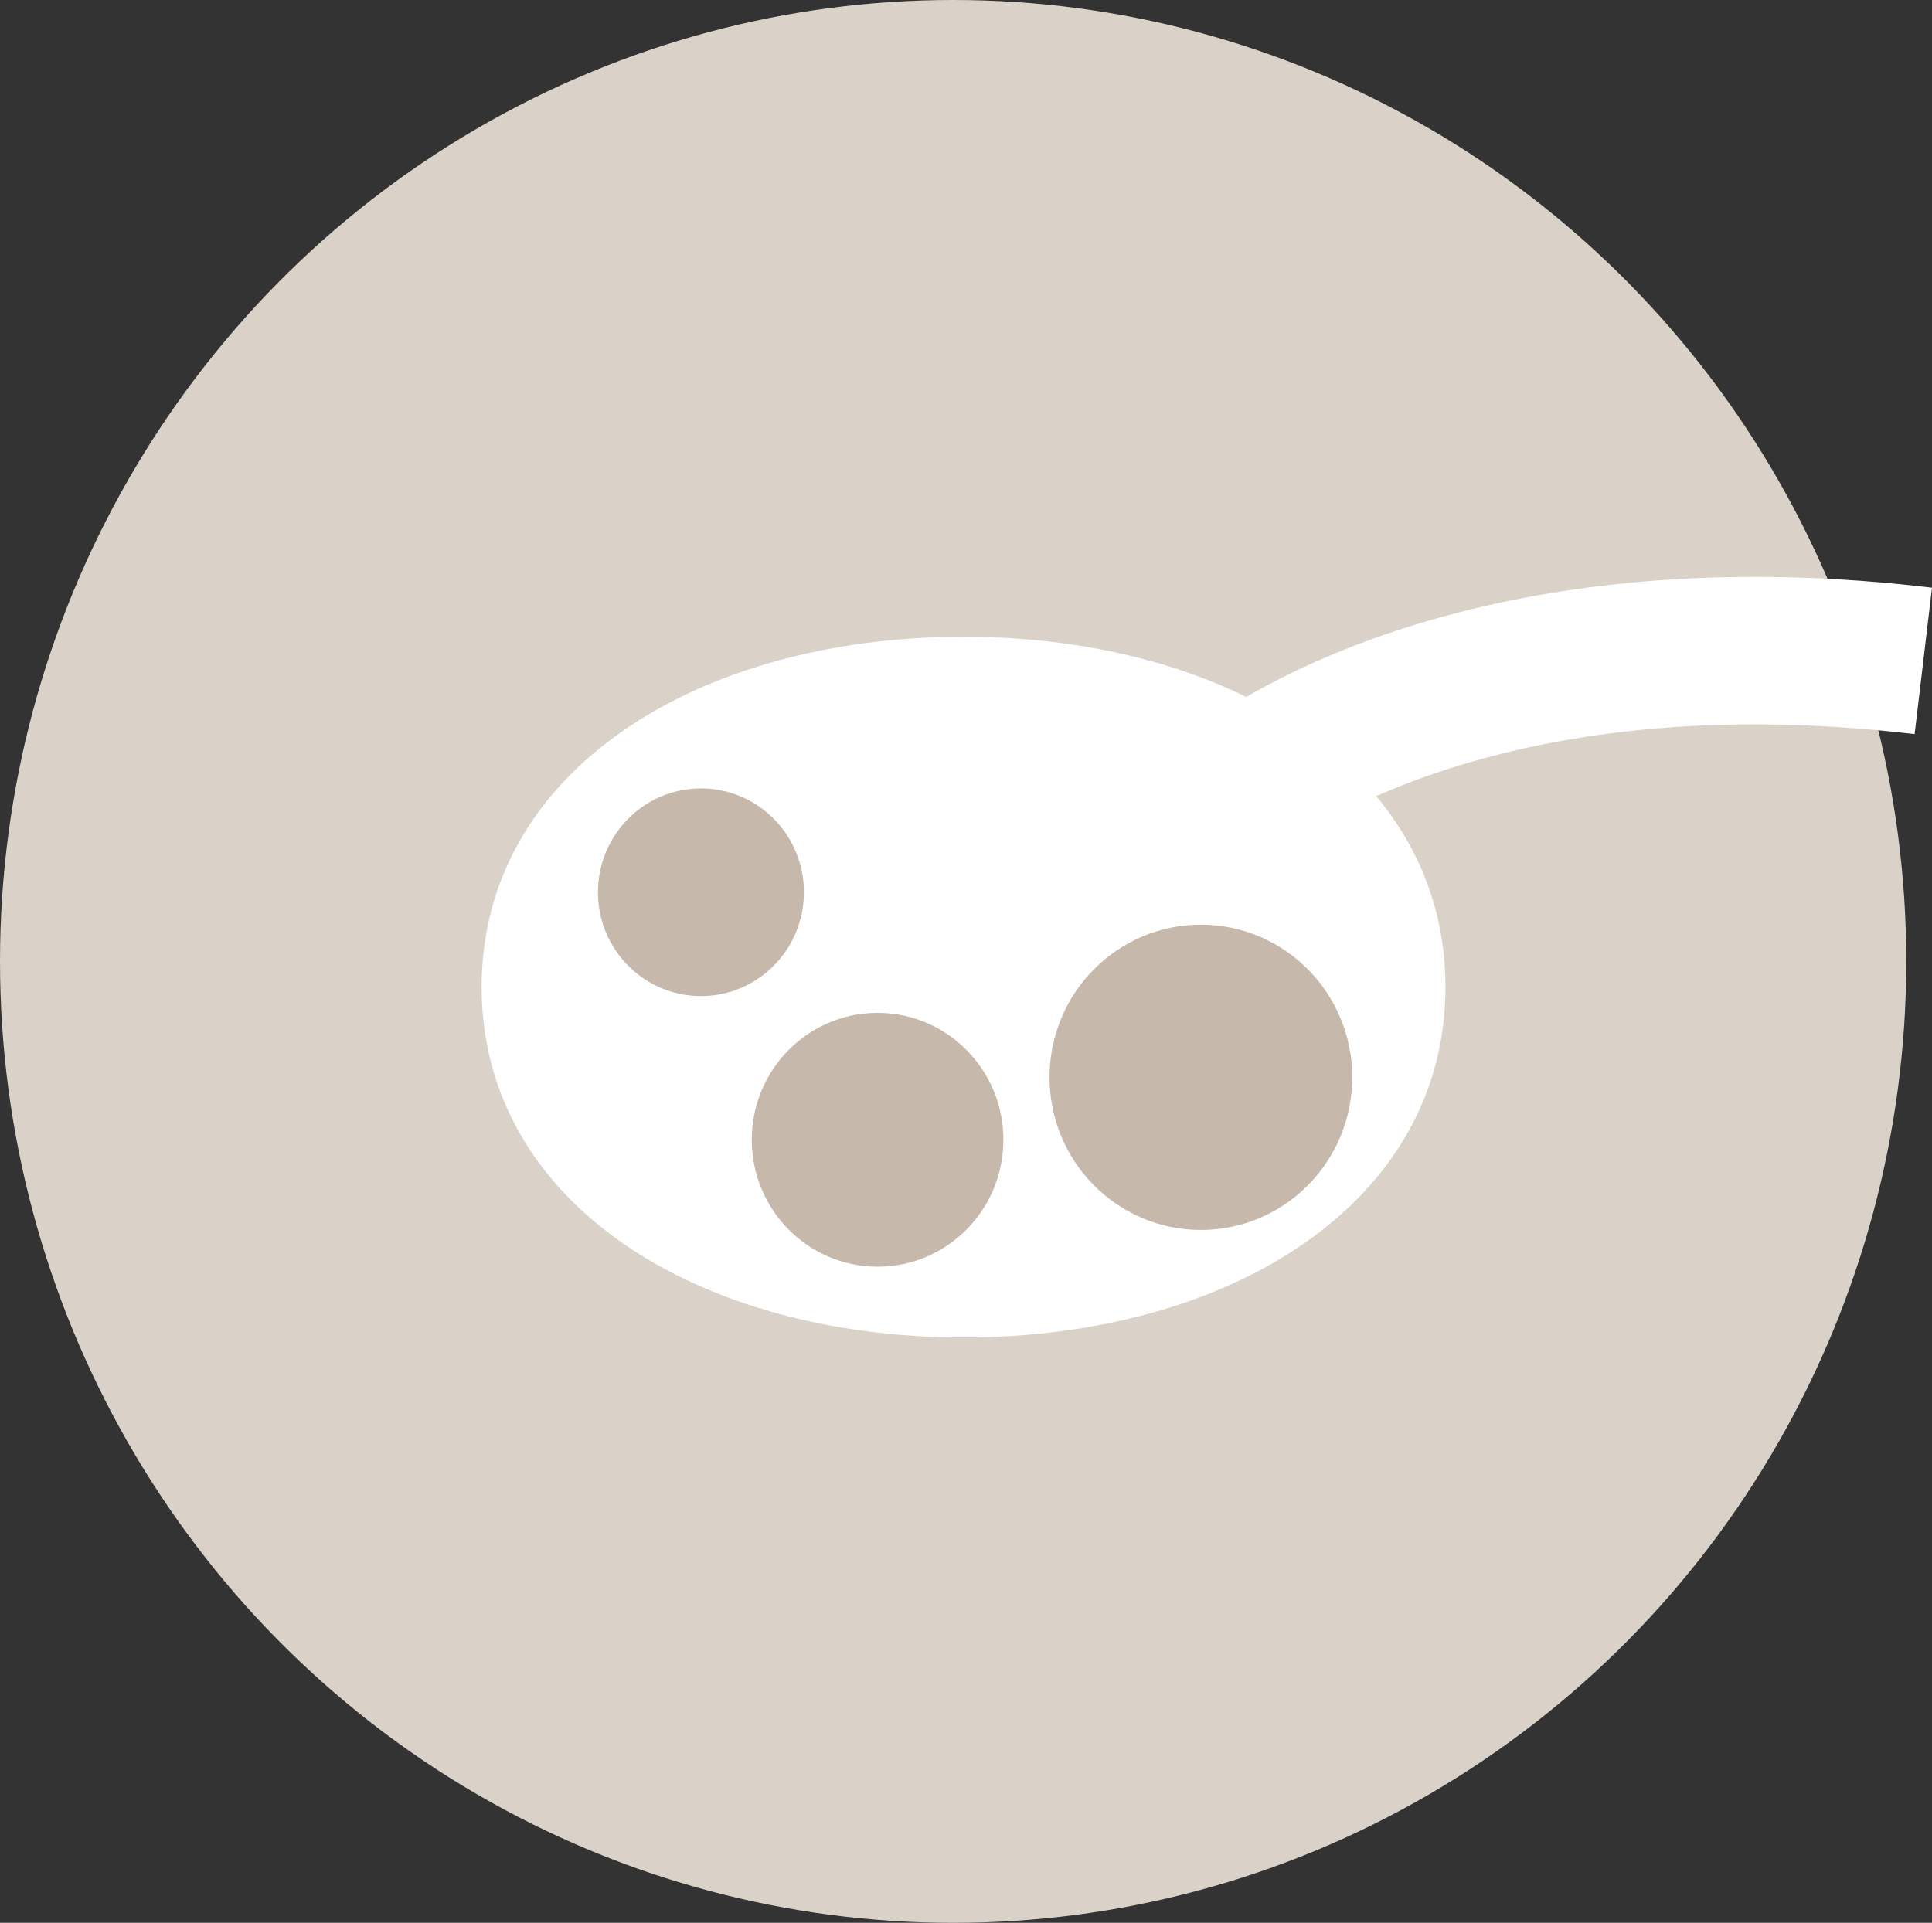 <?xml version="1.0" encoding="utf-8"?>
<!-- Generator: Adobe Illustrator 16.0.0, SVG Export Plug-In . SVG Version: 6.00 Build 0)  -->
<!DOCTYPE svg PUBLIC "-//W3C//DTD SVG 1.1//EN" "http://www.w3.org/Graphics/SVG/1.1/DTD/svg11.dtd">
<svg version="1.1" id="レイヤー_1" xmlns="http://www.w3.org/2000/svg" xmlns:xlink="http://www.w3.org/1999/xlink" x="0px"
	 y="0px" width="110.497px" height="110px" viewBox="0 0 110.497 110" enable-background="new 0 0 110.497 110"
	 xml:space="preserve">
<rect x="0" y="0" width="110.497" height="110" fill="#333333" stroke="none"/>
<ellipse fill="#DAD2C9" cx="54.513" cy="55" rx="54.513" ry="55"/>
<g>
	<path fill="#FFFFFF" d="M82.67,56.47c0,12.351-12.339,20.04-27.562,20.04c-15.223,0-27.562-7.689-27.562-20.04
		c0-12.352,12.339-20.041,27.562-20.041C70.331,36.429,82.67,44.118,82.67,56.47z"/>
	<path fill="none" stroke="#FFFFFF" stroke-width="8.436" stroke-miterlimit="10" d="M70.652,45.353c0,0,12.59-10.718,39.348-7.544
		"/>
	<ellipse fill="#C6B9AB" cx="68.683" cy="61.631" rx="8.657" ry="8.732"/>
	<ellipse fill="#C6B9AB" cx="50.191" cy="65.204" rx="7.196" ry="7.261"/>
	<ellipse fill="#C6B9AB" cx="40.089" cy="51.043" rx="5.89" ry="5.941"/>
</g>
<g>
</g>
<g>
</g>
<g>
</g>
<g>
</g>
<g>
</g>
<g>
</g>
</svg>
